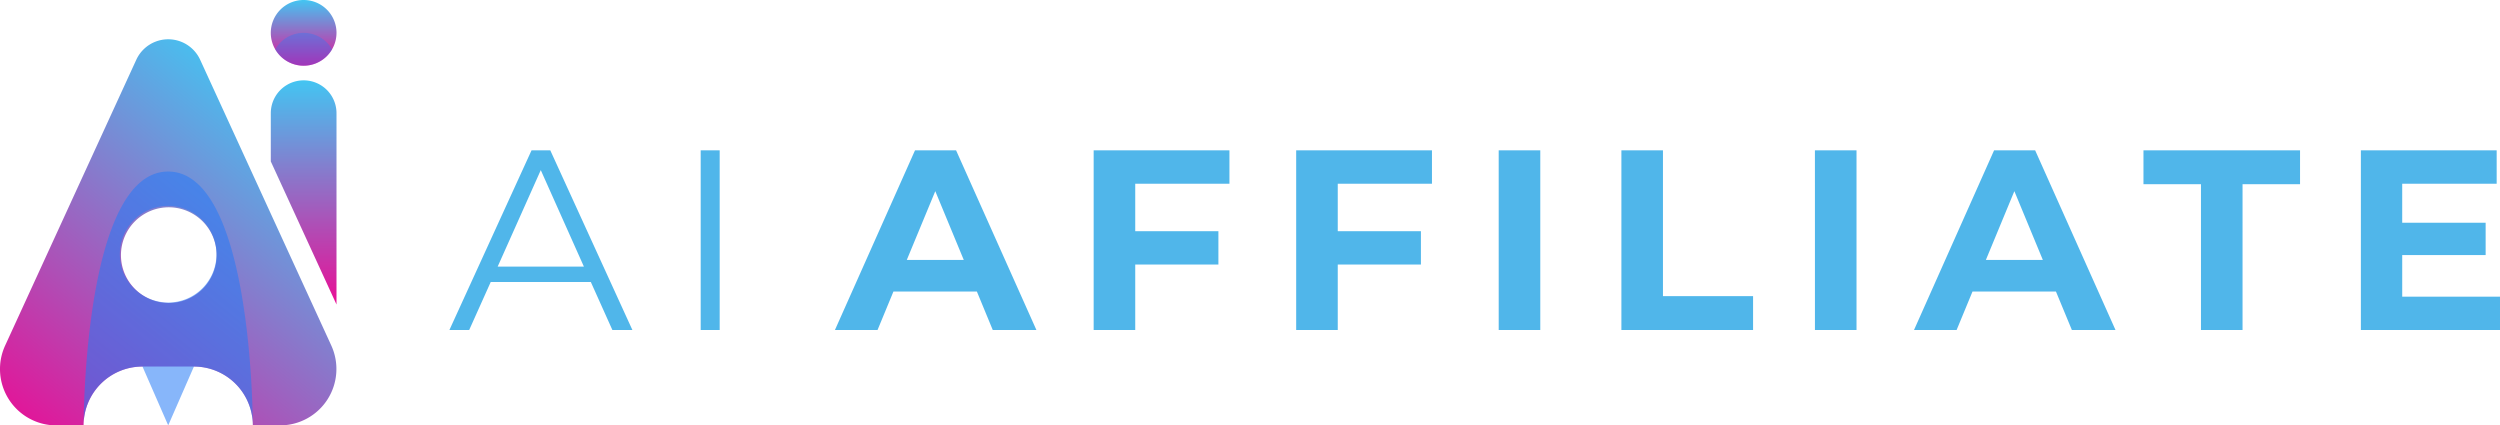 <?xml version="1.0" encoding="utf-8"?>
<svg xmlns="http://www.w3.org/2000/svg" xmlns:xlink="http://www.w3.org/1999/xlink" width="783.852" height="133.379" viewBox="0 0 783.852 133.379">
  <defs>
    <linearGradient id="linear-gradient" x1="0.5" x2="0.5" y2="1" gradientUnits="objectBoundingBox">
      <stop offset="0" stop-color="#43c5f2"/>
      <stop offset="1" stop-color="#e90e95"/>
    </linearGradient>
    <linearGradient id="linear-gradient-3" x1="0.68" y1="0.031" x2="0" xlink:href="#linear-gradient"/>
  </defs>
  <g id="Group_33227" data-name="Group 33227" transform="translate(-568.074 -23833)">
    <path id="Path_16" data-name="Path 16" d="M145.723,10.3A10.3,10.3,0,1,1,135.427,0a10.3,10.3,0,0,1,10.3,10.3Z" transform="translate(527.855 23833)" fill="url(#linear-gradient)"/>
    <g id="Group_33082" data-name="Group 33082">
      <g id="Group_33081" data-name="Group 33081">
        <path id="Path_13" data-name="Path 13" d="M145.728,32.535V92.518l-20.6-44.86V32.538a10.3,10.3,0,1,1,20.6,0Z" transform="translate(527.853 23835.955)" fill="url(#linear-gradient)"/>
        <path id="Subtraction_1" data-name="Subtraction 1" d="M2643.208,24220.064h-8.54a17.663,17.663,0,0,1-16.053-25.043l41.121-89.607a11.017,11.017,0,0,1,20.016,0l41.121,89.607a17.678,17.678,0,0,1-16.065,25.037h-8.54a18.476,18.476,0,0,0-18.456-18.441h-16.16a18.438,18.438,0,0,0-18.443,18.445Zm26.715-68.383a15,15,0,1,0,15,15A15.015,15.015,0,0,0,2669.923,24151.682Z" transform="translate(-2048.925 -253.686)" fill="url(#linear-gradient-3)"/>
        <path id="Path_15" data-name="Path 15" d="M99.824,47.48c-26.428,0-26.511,78.514-26.511,79.578A18.44,18.44,0,0,1,91.77,108.617l8.066,18.45,8.068-18.45a18.455,18.455,0,0,1,18.461,18.45C126.366,126.256,126.3,47.48,99.824,47.48Zm0,41.066a15.15,15.15,0,1,1,15.15-15.133,15.15,15.15,0,0,1-15.15,15.133Z" transform="translate(520.977 23839.307)" fill="#267af5" opacity="0.55"/>
        <path id="Path_17" data-name="Path 17" d="M144.18,14.254a10.3,10.3,0,0,1-17.83,0,10.28,10.28,0,0,1,17.83,0Z" transform="translate(528.013 23834.209)" fill="#267af5" opacity="0.37"/>
      </g>
      <path id="Path_7342" data-name="Path 7342" d="M38.872,41.635h6.275L19.4-14.7H13.52L-12.233,41.635h6.2L.722,26.586h31.39ZM2.9,21.757,16.418-8.5l13.521,30.26ZM66.556,41.635h5.955V-14.7H66.556Z" transform="translate(721.212 23894.838)" fill="#50b6ea"/>
      <path id="Path_7343" data-name="Path 7343" d="M-19.2,41.635H-5.515L-30.705-14.7H-43.582L-68.691,41.635h13.359l4.99-12.072h26.156ZM-46.159,19.664-37.224-1.9l8.936,21.569ZM55.006-4.238V-14.7H12.432V41.635H25.469V21.113H51.545V10.651H25.469V-4.238Zm63.5,0V-14.7H75.93V41.635H88.967V21.113h26.075V10.651H88.968V-4.238Zm20.925,45.873h13.037V-14.7H139.428Zm38.469,0h41.286V31.012H190.932V-14.7H177.9Zm60.684,0h13.035V-14.7H238.578Zm80.56,0h13.681L307.629-14.7H294.752L269.643,41.635H283l4.99-12.072h26.156ZM292.178,19.665,301.11-1.9l8.933,21.568ZM359.62,41.636h13.037V-4.077h18.027V-14.7H341.591V-4.077h18.028Zm63.1-10.462V18.135h26.156V8H422.717V-4.238h29.616V-14.7H409.757V41.635h43.62V31.173Z" transform="translate(898.548 23894.838)" fill="#50b6ea"/>
    </g>
  </g>
</svg>
